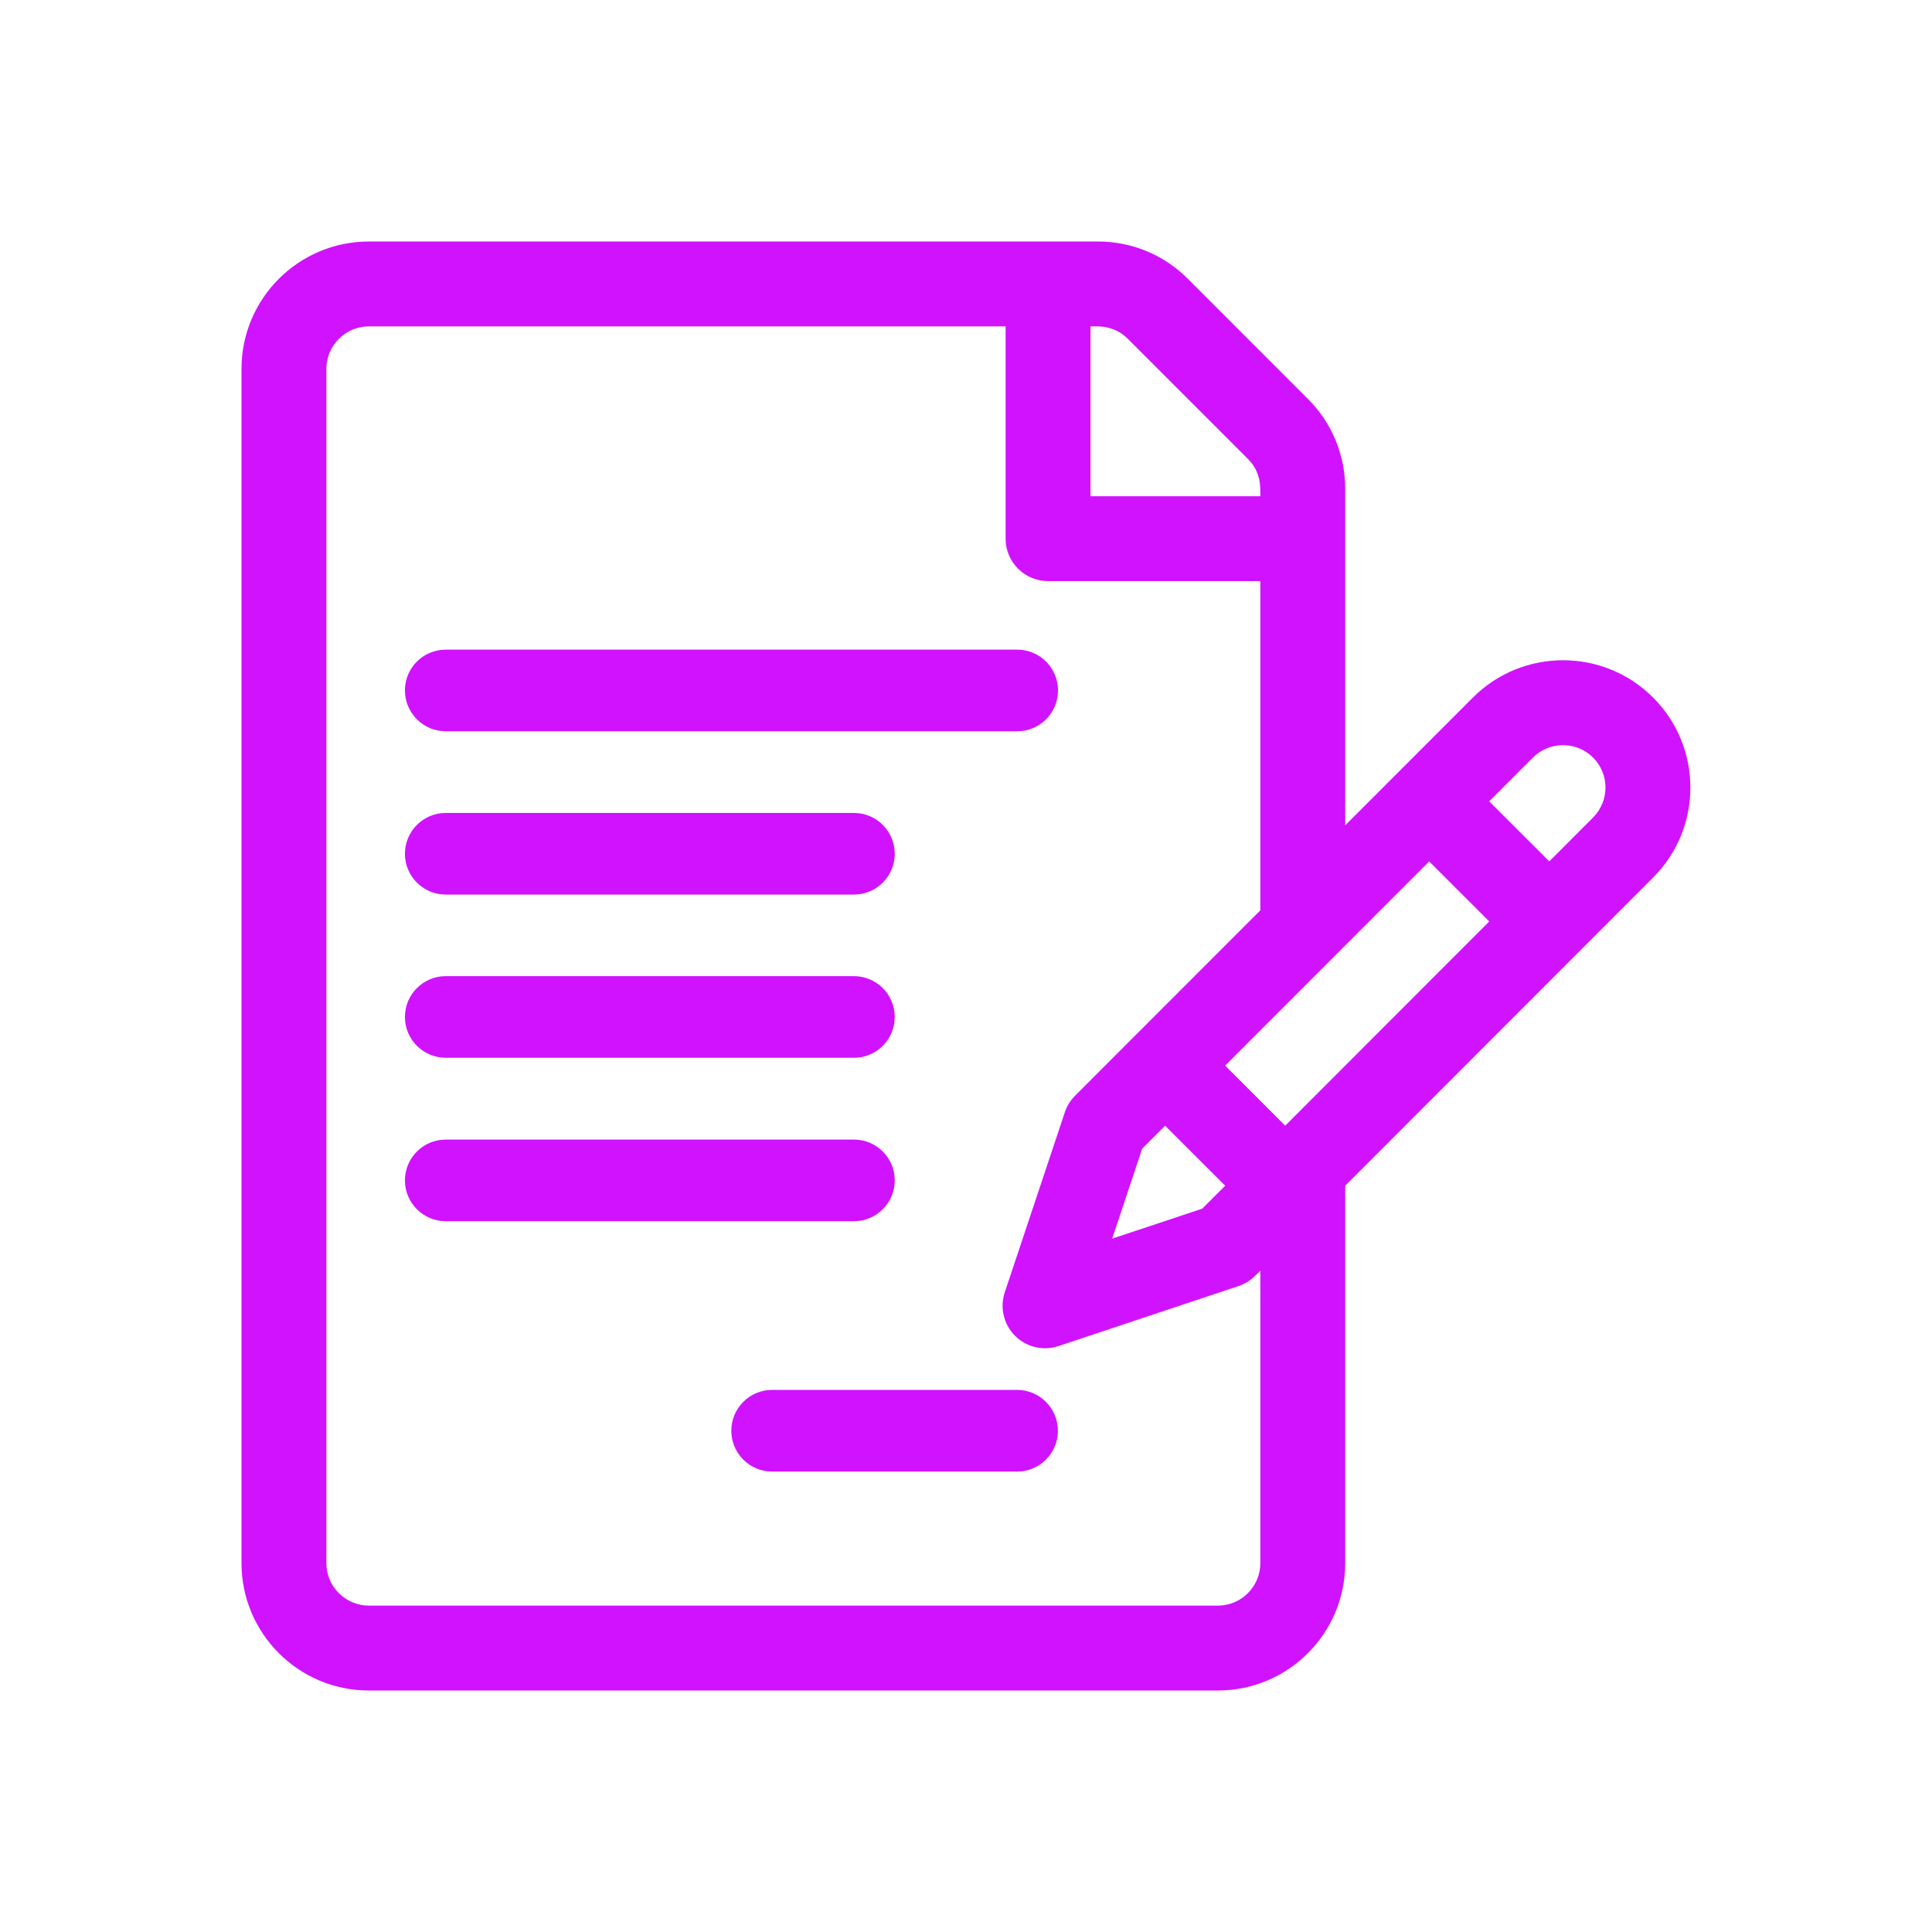 <svg xmlns="http://www.w3.org/2000/svg" width="32" height="32" viewBox="0 0 32 32" fill="none">
<path d="M27.38 11.553C26.558 10.73 25.219 10.73 24.397 11.553C24.144 11.806 22.528 13.423 22.281 13.67V8.098C22.281 7.535 22.062 7.005 21.663 6.607L19.675 4.618C19.276 4.219 18.747 4 18.183 4H6.109C4.946 4 4 4.946 4 6.109V25.891C4 27.054 4.946 28 6.109 28H20.172C21.335 28 22.281 27.054 22.281 25.891V19.639L27.38 14.536C28.204 13.712 28.204 12.377 27.38 11.553ZM18.062 5.406C18.195 5.406 18.451 5.383 18.68 5.612L20.669 7.601C20.892 7.824 20.875 8.069 20.875 8.219H18.062V5.406ZM20.875 25.891C20.875 26.278 20.56 26.594 20.172 26.594H6.109C5.722 26.594 5.406 26.278 5.406 25.891V6.109C5.406 5.722 5.722 5.406 6.109 5.406H16.656V8.922C16.656 9.31 16.971 9.625 17.359 9.625H20.875V15.078C20.875 15.078 18.801 17.154 18.8 17.154L17.807 18.148C17.73 18.225 17.671 18.319 17.637 18.423L16.642 21.406C16.558 21.658 16.624 21.937 16.812 22.125C17.001 22.314 17.279 22.379 17.532 22.295L20.515 21.301C20.618 21.266 20.712 21.208 20.79 21.131L20.875 21.046V25.891ZM19.298 18.645L20.293 19.639L19.913 20.019L18.421 20.516L18.918 19.025L19.298 18.645ZM21.287 18.645L20.292 17.65C20.822 17.12 23.174 14.767 23.672 14.268L24.667 15.262L21.287 18.645ZM26.385 13.542L25.661 14.267L24.666 13.273L25.391 12.547C25.666 12.273 26.111 12.273 26.386 12.547C26.66 12.821 26.661 13.266 26.385 13.542Z" fill="#D012FF"/>
<path d="M16.848 10.76H7.383C7.01 10.76 6.707 11.062 6.707 11.436C6.707 11.809 7.01 12.112 7.383 12.112H16.848C17.222 12.112 17.524 11.809 17.524 11.436C17.524 11.062 17.222 10.76 16.848 10.76Z" fill="#D012FF"/>
<path d="M14.144 13.465H7.383C7.01 13.465 6.707 13.768 6.707 14.141C6.707 14.514 7.01 14.817 7.383 14.817H14.144C14.517 14.817 14.82 14.514 14.82 14.141C14.82 13.768 14.517 13.465 14.144 13.465Z" fill="#D012FF"/>
<path d="M14.144 16.168H7.383C7.01 16.168 6.707 16.471 6.707 16.844C6.707 17.217 7.01 17.52 7.383 17.52H14.144C14.517 17.52 14.82 17.217 14.82 16.844C14.82 16.471 14.517 16.168 14.144 16.168Z" fill="#D012FF"/>
<path d="M14.144 18.875H7.383C7.01 18.875 6.707 19.178 6.707 19.551C6.707 19.924 7.01 20.227 7.383 20.227H14.144C14.517 20.227 14.82 19.924 14.82 19.551C14.82 19.178 14.517 18.875 14.144 18.875Z" fill="#D012FF"/>
<path d="M16.846 23.021H12.789C12.416 23.021 12.113 23.324 12.113 23.698C12.113 24.071 12.416 24.374 12.789 24.374H16.846C17.219 24.374 17.522 24.071 17.522 23.698C17.522 23.324 17.219 23.021 16.846 23.021Z" fill="#D012FF"/>
</svg>